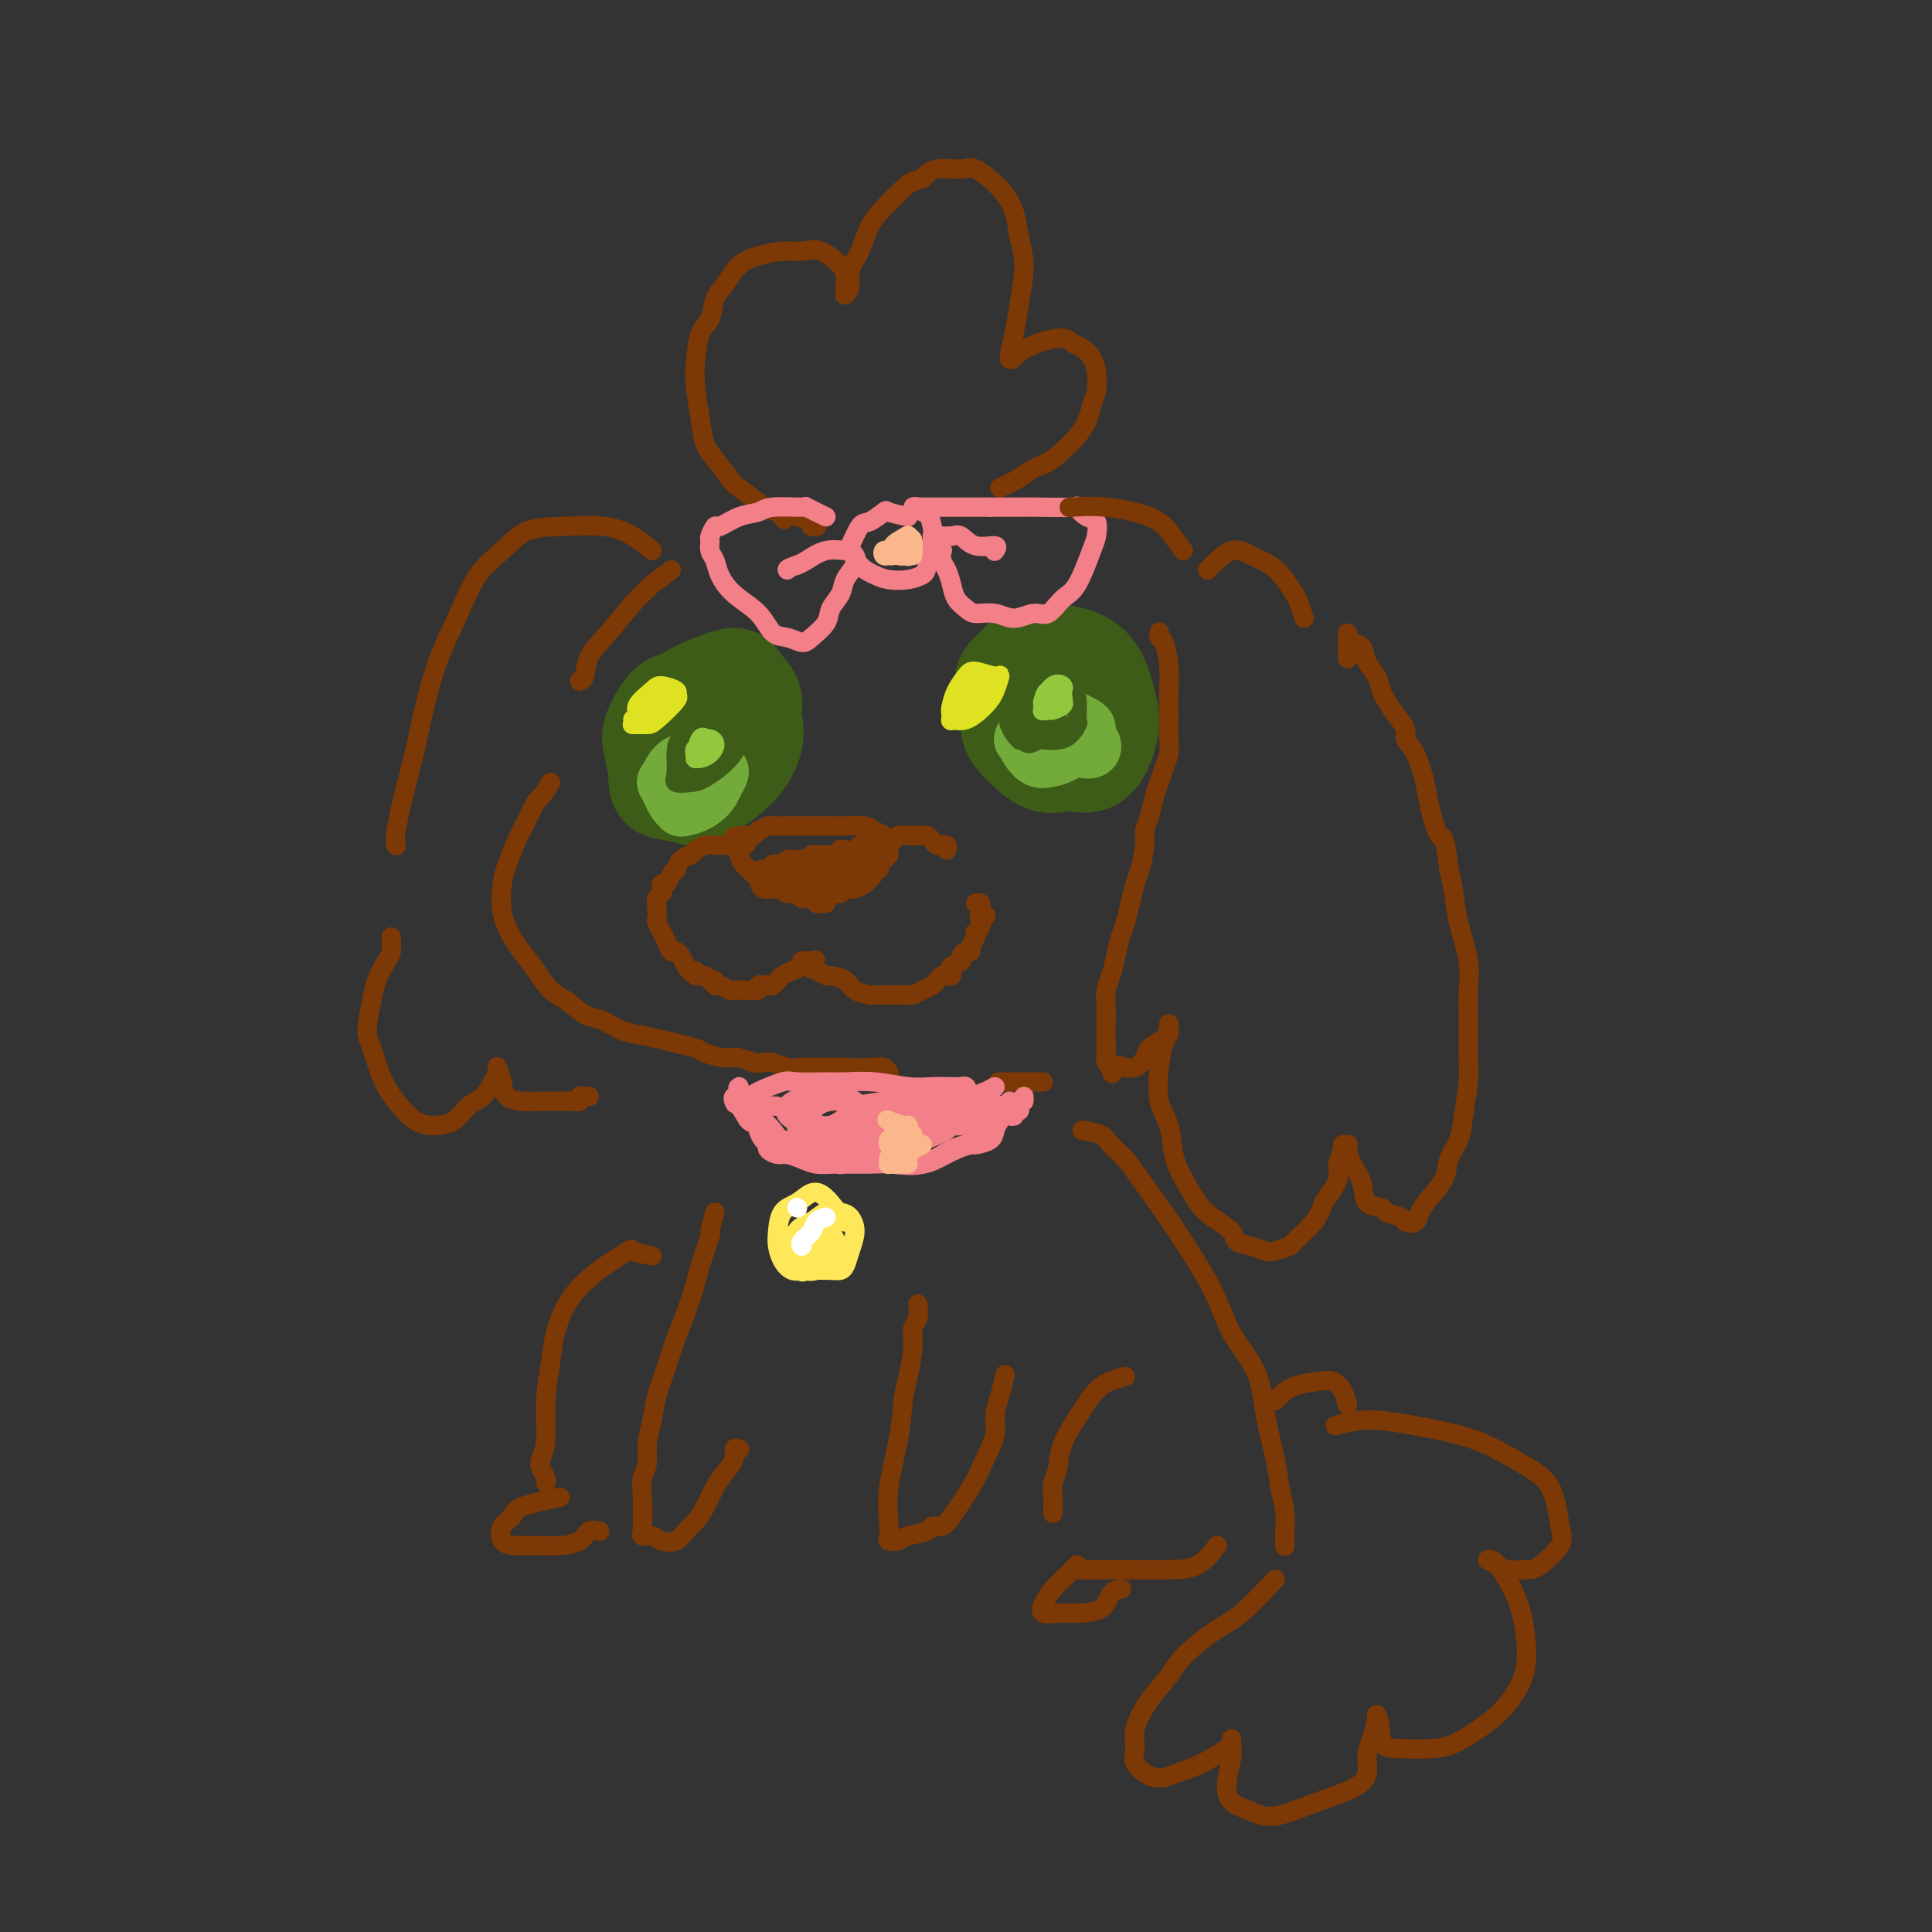 <svg viewBox='0 0 400 400' version='1.1' xmlns='http://www.w3.org/2000/svg' xmlns:xlink='http://www.w3.org/1999/xlink'><rect x="0" y="0" width="400" height="400" fill="#333333" stroke="none"/><g fill='none' stroke='rgb(61,92,24)' stroke-width='20' stroke-linecap='round' stroke-linejoin='round'><path d='M217,142c-2.451,-0.700 -4.902,-1.399 -6,-1c-1.098,0.399 -0.843,1.898 -1,3c-0.157,1.102 -0.725,1.807 -1,3c-0.275,1.193 -0.258,2.873 0,4c0.258,1.127 0.755,1.703 2,3c1.245,1.297 3.238,3.317 5,4c1.762,0.683 3.293,0.029 5,0c1.707,-0.029 3.591,0.568 5,0c1.409,-0.568 2.343,-2.302 3,-4c0.657,-1.698 1.038,-3.359 1,-5c-0.038,-1.641 -0.493,-3.261 -1,-5c-0.507,-1.739 -1.066,-3.599 -2,-5c-0.934,-1.401 -2.243,-2.345 -4,-3c-1.757,-0.655 -3.961,-1.020 -6,-1c-2.039,0.020 -3.913,0.424 -5,1c-1.087,0.576 -1.386,1.322 -2,2c-0.614,0.678 -1.542,1.288 -2,2c-0.458,0.712 -0.447,1.525 0,3c0.447,1.475 1.328,3.612 2,5c0.672,1.388 1.135,2.028 2,3c0.865,0.972 2.134,2.275 3,3c0.866,0.725 1.330,0.872 2,1c0.670,0.128 1.548,0.238 2,0c0.452,-0.238 0.480,-0.823 1,-2c0.520,-1.177 1.531,-2.944 2,-4c0.469,-1.056 0.395,-1.400 0,-2c-0.395,-0.600 -1.113,-1.457 -2,-2c-0.887,-0.543 -1.944,-0.771 -3,-1'/><path d='M217,144c-1.050,-0.973 -1.176,-0.906 -2,-1c-0.824,-0.094 -2.347,-0.348 -3,0c-0.653,0.348 -0.438,1.298 0,2c0.438,0.702 1.098,1.155 2,2c0.902,0.845 2.046,2.082 3,3c0.954,0.918 1.718,1.516 2,2c0.282,0.484 0.080,0.852 0,1c-0.080,0.148 -0.040,0.074 0,0'/><path d='M148,146c-1.418,-0.428 -2.836,-0.855 -4,-1c-1.164,-0.145 -2.073,-0.007 -3,0c-0.927,0.007 -1.872,-0.118 -3,1c-1.128,1.118 -2.438,3.479 -3,5c-0.562,1.521 -0.377,2.203 0,4c0.377,1.797 0.947,4.710 2,6c1.053,1.290 2.589,0.957 4,1c1.411,0.043 2.697,0.461 5,0c2.303,-0.461 5.623,-1.802 7,-3c1.377,-1.198 0.813,-2.252 1,-4c0.187,-1.748 1.126,-4.189 1,-6c-0.126,-1.811 -1.319,-2.992 -2,-4c-0.681,-1.008 -0.852,-1.841 -2,-2c-1.148,-0.159 -3.272,0.358 -5,1c-1.728,0.642 -3.058,1.410 -4,3c-0.942,1.590 -1.495,4.001 -2,6c-0.505,1.999 -0.960,3.586 -1,5c-0.040,1.414 0.336,2.655 1,4c0.664,1.345 1.616,2.795 3,3c1.384,0.205 3.201,-0.836 5,-2c1.799,-1.164 3.579,-2.450 5,-4c1.421,-1.550 2.482,-3.362 3,-5c0.518,-1.638 0.494,-3.101 0,-5c-0.494,-1.899 -1.458,-4.232 -2,-6c-0.542,-1.768 -0.660,-2.970 -2,-3c-1.340,-0.030 -3.900,1.111 -6,2c-2.100,0.889 -3.738,1.527 -5,3c-1.262,1.473 -2.147,3.781 -3,6c-0.853,2.219 -1.672,4.348 -2,6c-0.328,1.652 -0.164,2.826 0,4'/><path d='M136,161c-0.232,3.083 1.687,2.789 3,3c1.313,0.211 2.020,0.927 4,0c1.980,-0.927 5.232,-3.496 7,-5c1.768,-1.504 2.052,-1.943 3,-4c0.948,-2.057 2.561,-5.732 3,-8c0.439,-2.268 -0.295,-3.128 -1,-4c-0.705,-0.872 -1.379,-1.756 -3,-2c-1.621,-0.244 -4.187,0.151 -6,1c-1.813,0.849 -2.871,2.153 -4,4c-1.129,1.847 -2.329,4.239 -3,6c-0.671,1.761 -0.814,2.891 -1,4c-0.186,1.109 -0.414,2.196 0,3c0.414,0.804 1.470,1.326 2,2c0.530,0.674 0.534,1.500 1,1c0.466,-0.500 1.395,-2.327 2,-3c0.605,-0.673 0.887,-0.192 1,0c0.113,0.192 0.056,0.096 0,0'/></g>
<g fill='none' stroke='rgb(124,56,5)' stroke-width='4' stroke-linecap='round' stroke-linejoin='round'><path d='M173,185c0.313,-0.471 0.626,-0.942 1,-1c0.374,-0.058 0.808,0.296 1,0c0.192,-0.296 0.143,-1.241 1,-2c0.857,-0.759 2.622,-1.331 4,-2c1.378,-0.669 2.370,-1.435 3,-2c0.630,-0.565 0.899,-0.929 1,-1c0.101,-0.071 0.035,0.150 0,0c-0.035,-0.150 -0.038,-0.671 0,-1c0.038,-0.329 0.116,-0.466 0,-1c-0.116,-0.534 -0.426,-1.463 -1,-2c-0.574,-0.537 -1.413,-0.680 -2,-1c-0.587,-0.320 -0.923,-0.818 -2,-1c-1.077,-0.182 -2.894,-0.049 -4,0c-1.106,0.049 -1.499,0.013 -2,0c-0.501,-0.013 -1.108,-0.003 -2,0c-0.892,0.003 -2.069,0.001 -3,0c-0.931,-0.001 -1.615,0.000 -2,0c-0.385,-0.000 -0.469,-0.001 -1,0c-0.531,0.001 -1.509,0.004 -2,0c-0.491,-0.004 -0.495,-0.016 -1,0c-0.505,0.016 -1.511,0.061 -2,0c-0.489,-0.061 -0.460,-0.226 -1,0c-0.540,0.226 -1.650,0.845 -2,1c-0.350,0.155 0.061,-0.154 0,0c-0.061,0.154 -0.593,0.772 -1,1c-0.407,0.228 -0.688,0.065 -1,0c-0.312,-0.065 -0.656,-0.033 -1,0'/><path d='M154,173c-4.193,0.322 -1.177,0.628 0,1c1.177,0.372 0.514,0.810 0,1c-0.514,0.190 -0.881,0.131 -1,0c-0.119,-0.131 0.009,-0.333 0,0c-0.009,0.333 -0.157,1.201 0,2c0.157,0.799 0.618,1.528 1,2c0.382,0.472 0.687,0.686 1,1c0.313,0.314 0.636,0.729 1,1c0.364,0.271 0.770,0.397 1,1c0.230,0.603 0.284,1.682 1,2c0.716,0.318 2.093,-0.126 3,0c0.907,0.126 1.342,0.822 2,1c0.658,0.178 1.538,-0.163 2,0c0.462,0.163 0.506,0.829 1,1c0.494,0.171 1.437,-0.153 2,0c0.563,0.153 0.746,0.783 1,1c0.254,0.217 0.578,0.021 1,0c0.422,-0.021 0.940,0.134 1,0c0.060,-0.134 -0.339,-0.558 0,-1c0.339,-0.442 1.415,-0.903 2,-1c0.585,-0.097 0.678,0.170 1,0c0.322,-0.170 0.873,-0.777 1,-1c0.127,-0.223 -0.169,-0.063 0,0c0.169,0.063 0.805,0.028 1,0c0.195,-0.028 -0.051,-0.049 0,0c0.051,0.049 0.398,0.167 1,0c0.602,-0.167 1.458,-0.619 2,-1c0.542,-0.381 0.771,-0.690 1,-1'/><path d='M180,182c1.348,-0.936 0.217,-0.775 0,-1c-0.217,-0.225 0.479,-0.835 1,-1c0.521,-0.165 0.868,0.114 1,0c0.132,-0.114 0.049,-0.622 0,-1c-0.049,-0.378 -0.065,-0.627 0,-1c0.065,-0.373 0.212,-0.870 0,-1c-0.212,-0.130 -0.782,0.108 -1,0c-0.218,-0.108 -0.085,-0.561 0,-1c0.085,-0.439 0.122,-0.863 0,-1c-0.122,-0.137 -0.404,0.015 -1,0c-0.596,-0.015 -1.507,-0.196 -2,0c-0.493,0.196 -0.570,0.770 -1,1c-0.430,0.230 -1.215,0.115 -2,0'/><path d='M175,176c-1.260,-0.215 -0.912,-0.254 -1,0c-0.088,0.254 -0.614,0.800 -1,1c-0.386,0.200 -0.632,0.052 -1,0c-0.368,-0.052 -0.858,-0.010 -1,0c-0.142,0.010 0.065,-0.011 0,0c-0.065,0.011 -0.403,0.056 -1,0c-0.597,-0.056 -1.455,-0.212 -2,0c-0.545,0.212 -0.777,0.793 -1,1c-0.223,0.207 -0.437,0.041 -1,0c-0.563,-0.041 -1.474,0.042 -2,0c-0.526,-0.042 -0.667,-0.208 -1,0c-0.333,0.208 -0.859,0.792 -1,1c-0.141,0.208 0.103,0.042 0,0c-0.103,-0.042 -0.553,0.041 -1,0c-0.447,-0.041 -0.890,-0.207 -1,0c-0.110,0.207 0.115,0.788 0,1c-0.115,0.212 -0.569,0.057 -1,0c-0.431,-0.057 -0.837,-0.016 -1,0c-0.163,0.016 -0.081,0.008 0,0'/><path d='M158,180c-2.516,0.570 -0.305,-0.006 1,0c1.305,0.006 1.704,0.594 2,1c0.296,0.406 0.490,0.631 1,1c0.510,0.369 1.336,0.884 2,1c0.664,0.116 1.165,-0.165 2,0c0.835,0.165 2.002,0.777 3,1c0.998,0.223 1.827,0.056 2,0c0.173,-0.056 -0.309,-0.002 0,0c0.309,0.002 1.409,-0.046 2,0c0.591,0.046 0.672,0.188 1,0c0.328,-0.188 0.903,-0.707 1,-1c0.097,-0.293 -0.283,-0.360 0,-1c0.283,-0.640 1.228,-1.853 2,-3c0.772,-1.147 1.370,-2.229 2,-3c0.630,-0.771 1.294,-1.232 1,-1c-0.294,0.232 -1.544,1.155 -3,2c-1.456,0.845 -3.117,1.612 -4,2c-0.883,0.388 -0.987,0.399 -2,1c-1.013,0.601 -2.934,1.794 -3,2c-0.066,0.206 1.723,-0.575 3,-1c1.277,-0.425 2.040,-0.493 3,-1c0.960,-0.507 2.116,-1.453 3,-2c0.884,-0.547 1.497,-0.696 2,-1c0.503,-0.304 0.898,-0.762 1,-1c0.102,-0.238 -0.088,-0.256 -1,0c-0.912,0.256 -2.546,0.788 -4,1c-1.454,0.212 -2.727,0.106 -4,0'/><path d='M171,177c-1.978,0.337 -2.422,0.679 -3,1c-0.578,0.321 -1.291,0.622 -2,1c-0.709,0.378 -1.416,0.834 -2,1c-0.584,0.166 -1.046,0.041 -1,0c0.046,-0.041 0.600,0.003 1,0c0.400,-0.003 0.648,-0.053 1,0c0.352,0.053 0.809,0.210 2,0c1.191,-0.210 3.114,-0.788 4,-1c0.886,-0.212 0.733,-0.057 1,0c0.267,0.057 0.955,0.015 1,0c0.045,-0.015 -0.553,-0.004 -1,0c-0.447,0.004 -0.744,0.001 -1,0c-0.256,-0.001 -0.472,0.000 -1,0c-0.528,-0.000 -1.368,-0.001 -2,0c-0.632,0.001 -1.056,0.005 -1,0c0.056,-0.005 0.592,-0.019 1,0c0.408,0.019 0.687,0.071 1,0c0.313,-0.071 0.661,-0.267 1,0c0.339,0.267 0.668,0.995 0,1c-0.668,0.005 -2.334,-0.713 -3,-1c-0.666,-0.287 -0.333,-0.144 0,0'/><path d='M153,175c-0.026,-0.000 -0.052,-0.000 0,0c0.052,0.000 0.184,0.000 0,0c-0.184,-0.000 -0.682,-0.001 -1,0c-0.318,0.001 -0.457,0.004 -1,0c-0.543,-0.004 -1.490,-0.016 -2,0c-0.510,0.016 -0.584,0.060 -1,0c-0.416,-0.060 -1.176,-0.225 -2,0c-0.824,0.225 -1.713,0.838 -2,1c-0.287,0.162 0.029,-0.129 0,0c-0.029,0.129 -0.403,0.677 -1,1c-0.597,0.323 -1.417,0.420 -2,1c-0.583,0.580 -0.931,1.643 -1,2c-0.069,0.357 0.139,0.008 0,0c-0.139,-0.008 -0.625,0.327 -1,1c-0.375,0.673 -0.640,1.685 -1,2c-0.360,0.315 -0.814,-0.068 -1,0c-0.186,0.068 -0.102,0.586 0,1c0.102,0.414 0.222,0.726 0,1c-0.222,0.274 -0.788,0.512 -1,1c-0.212,0.488 -0.072,1.225 0,2c0.072,0.775 0.075,1.586 0,2c-0.075,0.414 -0.227,0.430 0,1c0.227,0.570 0.834,1.693 1,2c0.166,0.307 -0.110,-0.203 0,0c0.110,0.203 0.607,1.118 1,2c0.393,0.882 0.683,1.731 1,2c0.317,0.269 0.662,-0.043 1,0c0.338,0.043 0.668,0.441 1,1c0.332,0.559 0.666,1.280 1,2'/><path d='M142,200c1.411,2.327 1.937,1.144 2,1c0.063,-0.144 -0.337,0.750 0,1c0.337,0.250 1.413,-0.144 2,0c0.587,0.144 0.686,0.827 1,1c0.314,0.173 0.843,-0.164 1,0c0.157,0.164 -0.060,0.829 0,1c0.060,0.171 0.395,-0.150 1,0c0.605,0.150 1.480,0.773 2,1c0.520,0.227 0.684,0.057 1,0c0.316,-0.057 0.785,-0.001 1,0c0.215,0.001 0.176,-0.051 1,0c0.824,0.051 2.511,0.207 3,0c0.489,-0.207 -0.221,-0.776 0,-1c0.221,-0.224 1.371,-0.101 2,0c0.629,0.101 0.737,0.182 1,0c0.263,-0.182 0.683,-0.627 1,-1c0.317,-0.373 0.533,-0.674 1,-1c0.467,-0.326 1.186,-0.676 2,-1c0.814,-0.324 1.723,-0.623 2,-1c0.277,-0.377 -0.079,-0.832 0,-1c0.079,-0.168 0.594,-0.048 1,0c0.406,0.048 0.703,0.024 1,0'/><path d='M168,199c1.672,-0.746 0.353,0.391 0,1c-0.353,0.609 0.260,0.692 1,1c0.740,0.308 1.607,0.843 2,1c0.393,0.157 0.314,-0.063 1,0c0.686,0.063 2.138,0.409 3,1c0.862,0.591 1.133,1.426 2,2c0.867,0.574 2.329,0.886 3,1c0.671,0.114 0.551,0.030 1,0c0.449,-0.030 1.467,-0.007 2,0c0.533,0.007 0.579,-0.001 1,0c0.421,0.001 1.216,0.011 2,0c0.784,-0.011 1.558,-0.044 2,0c0.442,0.044 0.552,0.166 1,0c0.448,-0.166 1.233,-0.619 2,-1c0.767,-0.381 1.516,-0.690 2,-1c0.484,-0.310 0.705,-0.622 1,-1c0.295,-0.378 0.665,-0.822 1,-1c0.335,-0.178 0.633,-0.089 1,0c0.367,0.089 0.801,0.179 1,0c0.199,-0.179 0.161,-0.626 0,-1c-0.161,-0.374 -0.445,-0.674 0,-1c0.445,-0.326 1.621,-0.678 2,-1c0.379,-0.322 -0.038,-0.615 0,-1c0.038,-0.385 0.532,-0.864 1,-1c0.468,-0.136 0.909,0.069 1,0c0.091,-0.069 -0.168,-0.414 0,-1c0.168,-0.586 0.763,-1.414 1,-2c0.237,-0.586 0.115,-0.930 0,-1c-0.115,-0.070 -0.223,0.135 0,0c0.223,-0.135 0.778,-0.610 1,-1c0.222,-0.390 0.111,-0.695 0,-1'/><path d='M203,191c2.166,-2.483 0.581,-1.191 0,-1c-0.581,0.191 -0.159,-0.719 0,-1c0.159,-0.281 0.057,0.068 0,0c-0.057,-0.068 -0.067,-0.554 0,-1c0.067,-0.446 0.210,-0.851 0,-1c-0.210,-0.149 -0.774,-0.043 -1,0c-0.226,0.043 -0.113,0.021 0,0'/><path d='M183,175c0.325,-0.453 0.650,-0.906 1,-1c0.350,-0.094 0.724,0.171 1,0c0.276,-0.171 0.455,-0.778 1,-1c0.545,-0.222 1.455,-0.060 2,0c0.545,0.060 0.723,0.019 1,0c0.277,-0.019 0.651,-0.015 1,0c0.349,0.015 0.672,0.043 1,0c0.328,-0.043 0.661,-0.155 1,0c0.339,0.155 0.683,0.576 1,1c0.317,0.424 0.607,0.849 1,1c0.393,0.151 0.890,0.027 1,0c0.110,-0.027 -0.166,0.044 0,0c0.166,-0.044 0.776,-0.204 1,0c0.224,0.204 0.064,0.773 0,1c-0.064,0.227 -0.032,0.114 0,0'/><path d='M240,131c0.022,-0.116 0.044,-0.231 0,0c-0.044,0.231 -0.155,0.809 0,1c0.155,0.191 0.577,-0.007 1,1c0.423,1.007 0.846,3.217 1,5c0.154,1.783 0.038,3.138 0,5c-0.038,1.862 0.001,4.231 0,6c-0.001,1.769 -0.042,2.937 0,4c0.042,1.063 0.166,2.020 0,3c-0.166,0.980 -0.623,1.981 -1,3c-0.377,1.019 -0.675,2.056 -1,3c-0.325,0.944 -0.679,1.797 -1,3c-0.321,1.203 -0.611,2.758 -1,4c-0.389,1.242 -0.878,2.173 -1,3c-0.122,0.827 0.122,1.551 0,3c-0.122,1.449 -0.610,3.622 -1,5c-0.390,1.378 -0.682,1.960 -1,3c-0.318,1.040 -0.662,2.536 -1,4c-0.338,1.464 -0.669,2.895 -1,4c-0.331,1.105 -0.663,1.883 -1,3c-0.337,1.117 -0.679,2.571 -1,4c-0.321,1.429 -0.622,2.831 -1,4c-0.378,1.169 -0.833,2.103 -1,3c-0.167,0.897 -0.045,1.756 0,3c0.045,1.244 0.015,2.872 0,4c-0.015,1.128 -0.014,1.756 0,3c0.014,1.244 0.042,3.104 0,4c-0.042,0.896 -0.155,0.827 0,1c0.155,0.173 0.577,0.586 1,1'/><path d='M230,221c0.253,2.473 0.387,0.657 1,0c0.613,-0.657 1.706,-0.154 2,0c0.294,0.154 -0.212,-0.043 0,0c0.212,0.043 1.143,0.324 2,0c0.857,-0.324 1.641,-1.252 2,-2c0.359,-0.748 0.292,-1.315 1,-2c0.708,-0.685 2.190,-1.488 3,-2c0.810,-0.512 0.946,-0.732 1,-1c0.054,-0.268 0.025,-0.585 0,-1c-0.025,-0.415 -0.047,-0.930 0,-1c0.047,-0.070 0.163,0.303 0,1c-0.163,0.697 -0.605,1.718 -1,3c-0.395,1.282 -0.742,2.823 -1,5c-0.258,2.177 -0.428,4.988 0,7c0.428,2.012 1.453,3.224 2,5c0.547,1.776 0.616,4.118 1,6c0.384,1.882 1.081,3.306 2,5c0.919,1.694 2.059,3.658 3,5c0.941,1.342 1.684,2.062 3,3c1.316,0.938 3.205,2.095 4,3c0.795,0.905 0.498,1.559 1,2c0.502,0.441 1.805,0.667 3,1c1.195,0.333 2.281,0.771 3,1c0.719,0.229 1.071,0.249 2,0c0.929,-0.249 2.435,-0.768 3,-1c0.565,-0.232 0.191,-0.178 1,-1c0.809,-0.822 2.803,-2.521 4,-4c1.197,-1.479 1.599,-2.740 2,-4'/><path d='M274,249c1.780,-2.387 2.729,-3.855 3,-5c0.271,-1.145 -0.138,-1.967 0,-3c0.138,-1.033 0.821,-2.275 1,-3c0.179,-0.725 -0.146,-0.932 0,-1c0.146,-0.068 0.765,0.003 1,0c0.235,-0.003 0.088,-0.081 0,0c-0.088,0.081 -0.118,0.322 0,1c0.118,0.678 0.382,1.792 1,3c0.618,1.208 1.588,2.509 2,4c0.412,1.491 0.266,3.174 1,4c0.734,0.826 2.347,0.797 3,1c0.653,0.203 0.345,0.637 1,1c0.655,0.363 2.271,0.653 3,1c0.729,0.347 0.570,0.750 1,1c0.430,0.250 1.448,0.346 2,0c0.552,-0.346 0.638,-1.134 1,-2c0.362,-0.866 1.000,-1.810 2,-3c1.000,-1.190 2.363,-2.625 3,-4c0.637,-1.375 0.549,-2.688 1,-4c0.451,-1.312 1.442,-2.622 2,-4c0.558,-1.378 0.685,-2.825 1,-5c0.315,-2.175 0.818,-5.078 1,-7c0.182,-1.922 0.042,-2.862 0,-5c-0.042,-2.138 0.014,-5.474 0,-8c-0.014,-2.526 -0.098,-4.243 0,-6c0.098,-1.757 0.377,-3.553 0,-6c-0.377,-2.447 -1.409,-5.543 -2,-8c-0.591,-2.457 -0.740,-4.273 -1,-6c-0.260,-1.727 -0.630,-3.363 -1,-5'/><path d='M300,180c-0.960,-8.086 -1.361,-6.302 -2,-7c-0.639,-0.698 -1.514,-3.877 -2,-6c-0.486,-2.123 -0.581,-3.190 -1,-5c-0.419,-1.810 -1.163,-4.362 -2,-6c-0.837,-1.638 -1.769,-2.363 -2,-3c-0.231,-0.637 0.237,-1.185 0,-2c-0.237,-0.815 -1.181,-1.898 -2,-3c-0.819,-1.102 -1.514,-2.225 -2,-3c-0.486,-0.775 -0.764,-1.202 -1,-2c-0.236,-0.798 -0.431,-1.968 -1,-3c-0.569,-1.032 -1.511,-1.928 -2,-3c-0.489,-1.072 -0.523,-2.322 -1,-3c-0.477,-0.678 -1.396,-0.783 -2,-1c-0.604,-0.217 -0.894,-0.544 -1,-1c-0.106,-0.456 -0.028,-1.039 0,-1c0.028,0.039 0.008,0.701 0,1c-0.008,0.299 -0.002,0.234 0,1c0.002,0.766 0.001,2.362 0,3c-0.001,0.638 -0.000,0.319 0,0'/><path d='M270,128c-0.353,-1.111 -0.705,-2.223 -1,-3c-0.295,-0.777 -0.531,-1.220 -1,-2c-0.469,-0.780 -1.169,-1.897 -2,-3c-0.831,-1.103 -1.792,-2.190 -3,-3c-1.208,-0.810 -2.664,-1.341 -4,-2c-1.336,-0.659 -2.554,-1.445 -4,-1c-1.446,0.445 -3.120,2.120 -4,3c-0.880,0.880 -0.966,0.966 -1,1c-0.034,0.034 -0.017,0.017 0,0'/><path d='M207,101c1.427,-0.640 2.854,-1.281 4,-2c1.146,-0.719 2.009,-1.517 3,-2c0.991,-0.483 2.108,-0.650 4,-2c1.892,-1.350 4.557,-3.884 6,-6c1.443,-2.116 1.663,-3.814 2,-5c0.337,-1.186 0.791,-1.862 1,-3c0.209,-1.138 0.172,-2.740 0,-4c-0.172,-1.260 -0.478,-2.178 -1,-3c-0.522,-0.822 -1.261,-1.548 -2,-2c-0.739,-0.452 -1.479,-0.630 -2,-1c-0.521,-0.370 -0.824,-0.932 -2,-1c-1.176,-0.068 -3.226,0.360 -5,1c-1.774,0.640 -3.271,1.494 -4,2c-0.729,0.506 -0.688,0.664 -1,1c-0.312,0.336 -0.977,0.849 -1,0c-0.023,-0.849 0.594,-3.062 1,-5c0.406,-1.938 0.599,-3.602 1,-6c0.401,-2.398 1.008,-5.530 1,-8c-0.008,-2.470 -0.632,-4.280 -1,-6c-0.368,-1.720 -0.479,-3.352 -1,-5c-0.521,-1.648 -1.452,-3.312 -3,-5c-1.548,-1.688 -3.714,-3.401 -5,-4c-1.286,-0.599 -1.692,-0.084 -3,0c-1.308,0.084 -3.516,-0.262 -5,0c-1.484,0.262 -2.242,1.131 -3,2'/><path d='M191,37c-2.407,0.567 -2.926,0.984 -4,2c-1.074,1.016 -2.703,2.632 -4,4c-1.297,1.368 -2.260,2.490 -3,4c-0.740,1.510 -1.256,3.409 -2,5c-0.744,1.591 -1.716,2.875 -2,4c-0.284,1.125 0.119,2.090 0,3c-0.119,0.910 -0.762,1.763 -1,2c-0.238,0.237 -0.072,-0.143 0,-1c0.072,-0.857 0.051,-2.192 0,-3c-0.051,-0.808 -0.130,-1.089 -1,-2c-0.870,-0.911 -2.529,-2.450 -4,-3c-1.471,-0.550 -2.754,-0.110 -4,0c-1.246,0.110 -2.456,-0.110 -4,0c-1.544,0.110 -3.421,0.551 -5,1c-1.579,0.449 -2.861,0.907 -4,2c-1.139,1.093 -2.137,2.820 -3,4c-0.863,1.180 -1.591,1.814 -2,3c-0.409,1.186 -0.499,2.924 -1,4c-0.501,1.076 -1.414,1.488 -2,3c-0.586,1.512 -0.846,4.122 -1,6c-0.154,1.878 -0.203,3.025 0,5c0.203,1.975 0.657,4.779 1,7c0.343,2.221 0.576,3.860 1,5c0.424,1.140 1.040,1.783 2,3c0.960,1.217 2.266,3.008 3,4c0.734,0.992 0.898,1.183 2,2c1.102,0.817 3.143,2.258 4,3c0.857,0.742 0.531,0.783 1,1c0.469,0.217 1.735,0.608 3,1'/><path d='M161,106c2.415,2.404 0.952,1.415 1,1c0.048,-0.415 1.607,-0.255 3,0c1.393,0.255 2.621,0.604 3,1c0.379,0.396 -0.090,0.837 0,1c0.090,0.163 0.740,0.046 1,0c0.260,-0.046 0.130,-0.023 0,0'/></g>
<g fill='none' stroke='rgb(243,127,137)' stroke-width='4' stroke-linecap='round' stroke-linejoin='round'><path d='M188,107c-1.656,-0.362 -3.313,-0.723 -4,-1c-0.687,-0.277 -0.406,-0.469 -1,0c-0.594,0.469 -2.063,1.599 -3,2c-0.937,0.401 -1.342,0.072 -2,1c-0.658,0.928 -1.570,3.114 -2,4c-0.430,0.886 -0.380,0.473 0,1c0.380,0.527 1.089,1.995 2,3c0.911,1.005 2.023,1.548 3,2c0.977,0.452 1.821,0.812 3,1c1.179,0.188 2.695,0.204 4,0c1.305,-0.204 2.399,-0.626 3,-1c0.601,-0.374 0.708,-0.698 1,-2c0.292,-1.302 0.769,-3.582 1,-5c0.231,-1.418 0.215,-1.974 0,-3c-0.215,-1.026 -0.629,-2.524 -1,-3c-0.371,-0.476 -0.700,0.069 -1,0c-0.300,-0.069 -0.572,-0.750 -1,-1c-0.428,-0.250 -1.013,-0.067 -1,0c0.013,0.067 0.624,0.018 1,0c0.376,-0.018 0.516,-0.005 1,0c0.484,0.005 1.312,0.001 2,0c0.688,-0.001 1.236,-0.000 2,0c0.764,0.000 1.744,0.000 3,0c1.256,-0.000 2.787,-0.000 4,0c1.213,0.000 2.106,0.000 3,0'/><path d='M205,105c3.703,0.002 4.959,0.008 6,0c1.041,-0.008 1.866,-0.029 4,0c2.134,0.029 5.577,0.109 7,0c1.423,-0.109 0.825,-0.406 1,0c0.175,0.406 1.124,1.516 2,2c0.876,0.484 1.680,0.340 2,1c0.320,0.660 0.157,2.122 0,3c-0.157,0.878 -0.309,1.173 -1,3c-0.691,1.827 -1.920,5.188 -3,7c-1.080,1.812 -2.010,2.075 -3,3c-0.990,0.925 -2.040,2.511 -3,3c-0.960,0.489 -1.828,-0.120 -3,0c-1.172,0.120 -2.646,0.969 -4,1c-1.354,0.031 -2.586,-0.757 -4,-1c-1.414,-0.243 -3.009,0.058 -4,0c-0.991,-0.058 -1.380,-0.476 -2,-1c-0.620,-0.524 -1.473,-1.153 -2,-2c-0.527,-0.847 -0.729,-1.911 -1,-3c-0.271,-1.089 -0.612,-2.204 -1,-3c-0.388,-0.796 -0.822,-1.274 -1,-2c-0.178,-0.726 -0.099,-1.701 0,-2c0.099,-0.299 0.218,0.078 0,0c-0.218,-0.078 -0.773,-0.609 -1,-1c-0.227,-0.391 -0.125,-0.641 0,-1c0.125,-0.359 0.274,-0.828 0,-1c-0.274,-0.172 -0.970,-0.046 -1,0c-0.030,0.046 0.607,0.012 1,0c0.393,-0.012 0.541,-0.004 1,0c0.459,0.004 1.230,0.002 2,0'/><path d='M197,111c0.800,-0.126 1.300,-0.440 2,0c0.700,0.440 1.600,1.633 3,2c1.400,0.367 3.300,-0.094 4,0c0.700,0.094 0.200,0.741 0,1c-0.200,0.259 -0.100,0.129 0,0'/><path d='M171,107c-1.742,-0.852 -3.483,-1.705 -4,-2c-0.517,-0.295 0.191,-0.033 -1,0c-1.191,0.033 -4.280,-0.165 -6,0c-1.720,0.165 -2.073,0.692 -3,1c-0.927,0.308 -2.430,0.396 -4,1c-1.570,0.604 -3.206,1.723 -4,2c-0.794,0.277 -0.745,-0.288 -1,0c-0.255,0.288 -0.812,1.430 -1,2c-0.188,0.570 -0.005,0.567 0,1c0.005,0.433 -0.168,1.300 0,2c0.168,0.700 0.677,1.231 1,2c0.323,0.769 0.459,1.774 1,3c0.541,1.226 1.486,2.672 3,4c1.514,1.328 3.598,2.536 5,4c1.402,1.464 2.124,3.182 3,4c0.876,0.818 1.907,0.736 3,1c1.093,0.264 2.247,0.875 3,1c0.753,0.125 1.104,-0.234 2,-1c0.896,-0.766 2.339,-1.938 3,-3c0.661,-1.062 0.542,-2.014 1,-3c0.458,-0.986 1.492,-2.005 2,-3c0.508,-0.995 0.489,-1.965 1,-3c0.511,-1.035 1.551,-2.136 2,-3c0.449,-0.864 0.307,-1.493 0,-2c-0.307,-0.507 -0.778,-0.893 -1,-1c-0.222,-0.107 -0.193,0.064 -1,0c-0.807,-0.064 -2.448,-0.363 -4,0c-1.552,0.363 -3.015,1.390 -4,2c-0.985,0.610 -1.493,0.805 -2,1'/><path d='M165,117c-2.155,0.690 -2.042,0.917 -2,1c0.042,0.083 0.012,0.024 0,0c-0.012,-0.024 -0.006,-0.012 0,0'/></g>
<g fill='none' stroke='rgb(124,56,5)' stroke-width='4' stroke-linecap='round' stroke-linejoin='round'><path d='M245,114c-1.032,-1.411 -2.064,-2.823 -3,-4c-0.936,-1.177 -1.777,-2.120 -4,-3c-2.223,-0.880 -5.829,-1.699 -9,-2c-3.171,-0.301 -5.906,-0.086 -7,0c-1.094,0.086 -0.547,0.043 0,0'/><path d='M139,118c-1.636,1.206 -3.272,2.411 -4,3c-0.728,0.589 -0.548,0.560 -1,1c-0.452,0.440 -1.536,1.347 -3,3c-1.464,1.653 -3.307,4.051 -5,6c-1.693,1.949 -3.237,3.450 -4,5c-0.763,1.550 -0.744,3.148 -1,4c-0.256,0.852 -0.787,0.958 -1,1c-0.213,0.042 -0.106,0.021 0,0'/><path d='M114,162c-0.780,1.253 -1.561,2.506 -2,3c-0.439,0.494 -0.538,0.230 -1,1c-0.462,0.770 -1.288,2.575 -2,4c-0.712,1.425 -1.309,2.472 -2,4c-0.691,1.528 -1.476,3.538 -2,5c-0.524,1.462 -0.787,2.375 -1,4c-0.213,1.625 -0.377,3.962 0,6c0.377,2.038 1.296,3.776 2,5c0.704,1.224 1.193,1.932 2,3c0.807,1.068 1.933,2.495 3,4c1.067,1.505 2.075,3.090 3,4c0.925,0.910 1.768,1.147 3,2c1.232,0.853 2.854,2.323 4,3c1.146,0.677 1.817,0.563 3,1c1.183,0.437 2.877,1.427 4,2c1.123,0.573 1.674,0.731 3,1c1.326,0.269 3.426,0.651 5,1c1.574,0.349 2.623,0.667 4,1c1.377,0.333 3.083,0.681 4,1c0.917,0.319 1.047,0.607 2,1c0.953,0.393 2.730,0.889 4,1c1.270,0.111 2.034,-0.163 3,0c0.966,0.163 2.133,0.762 3,1c0.867,0.238 1.432,0.116 2,0c0.568,-0.116 1.138,-0.227 2,0c0.862,0.227 2.015,0.793 3,1c0.985,0.207 1.800,0.055 3,0c1.200,-0.055 2.785,-0.015 4,0c1.215,0.015 2.062,0.004 3,0c0.938,-0.004 1.969,-0.002 3,0'/><path d='M176,221c4.896,0.305 4.135,0.068 4,0c-0.135,-0.068 0.356,0.033 1,0c0.644,-0.033 1.443,-0.201 2,0c0.557,0.201 0.874,0.772 1,1c0.126,0.228 0.063,0.114 0,0'/><path d='M216,224c-1.554,0.000 -3.107,0.000 -4,0c-0.893,0.000 -1.125,0.000 -2,0c-0.875,0.000 -2.393,0.000 -3,0c-0.607,-0.000 -0.304,0.000 0,0'/><path d='M135,114c-1.236,-1.043 -2.472,-2.086 -4,-3c-1.528,-0.914 -3.350,-1.700 -6,-2c-2.650,-0.300 -6.130,-0.113 -9,0c-2.870,0.113 -5.132,0.154 -7,1c-1.868,0.846 -3.344,2.498 -5,4c-1.656,1.502 -3.493,2.854 -5,5c-1.507,2.146 -2.682,5.087 -4,8c-1.318,2.913 -2.777,5.799 -4,9c-1.223,3.201 -2.208,6.718 -3,10c-0.792,3.282 -1.389,6.330 -2,9c-0.611,2.670 -1.236,4.963 -2,8c-0.764,3.037 -1.667,6.818 -2,9c-0.333,2.182 -0.095,2.766 0,3c0.095,0.234 0.048,0.117 0,0'/><path d='M81,194c0.058,1.142 0.116,2.284 0,3c-0.116,0.716 -0.407,1.007 -1,2c-0.593,0.993 -1.488,2.687 -2,4c-0.512,1.313 -0.641,2.244 -1,4c-0.359,1.756 -0.950,4.337 -1,6c-0.050,1.663 0.439,2.407 1,4c0.561,1.593 1.193,4.033 2,6c0.807,1.967 1.791,3.459 3,5c1.209,1.541 2.645,3.130 4,4c1.355,0.870 2.628,1.022 4,1c1.372,-0.022 2.841,-0.218 4,-1c1.159,-0.782 2.008,-2.150 3,-3c0.992,-0.850 2.126,-1.184 3,-2c0.874,-0.816 1.488,-2.115 2,-3c0.512,-0.885 0.924,-1.355 1,-2c0.076,-0.645 -0.182,-1.465 0,-1c0.182,0.465 0.806,2.216 1,3c0.194,0.784 -0.042,0.603 0,1c0.042,0.397 0.363,1.374 1,2c0.637,0.626 1.590,0.901 3,1c1.410,0.099 3.277,0.023 5,0c1.723,-0.023 3.302,0.008 4,0c0.698,-0.008 0.517,-0.055 1,0c0.483,0.055 1.632,0.211 2,0c0.368,-0.211 -0.046,-0.788 0,-1c0.046,-0.212 0.551,-0.057 1,0c0.449,0.057 0.843,0.016 1,0c0.157,-0.016 0.079,-0.008 0,0'/></g>
<g fill='none' stroke='rgb(243,127,137)' stroke-width='4' stroke-linecap='round' stroke-linejoin='round'><path d='M209,228c-0.929,1.274 -1.858,2.548 -3,4c-1.142,1.452 -2.497,3.083 -4,4c-1.503,0.917 -3.154,1.121 -5,2c-1.846,0.879 -3.887,2.432 -6,3c-2.113,0.568 -4.298,0.149 -6,0c-1.702,-0.149 -2.921,-0.030 -5,0c-2.079,0.030 -5.018,-0.030 -7,0c-1.982,0.030 -3.008,0.149 -4,0c-0.992,-0.149 -1.950,-0.565 -3,-1c-1.050,-0.435 -2.193,-0.889 -3,-1c-0.807,-0.111 -1.278,0.121 -2,0c-0.722,-0.121 -1.696,-0.597 -2,-1c-0.304,-0.403 0.063,-0.734 0,-1c-0.063,-0.266 -0.557,-0.465 -1,-1c-0.443,-0.535 -0.836,-1.404 -1,-2c-0.164,-0.596 -0.101,-0.919 0,-1c0.101,-0.081 0.238,0.080 0,0c-0.238,-0.080 -0.852,-0.400 -1,-1c-0.148,-0.600 0.170,-1.481 0,-2c-0.170,-0.519 -0.829,-0.678 -1,-1c-0.171,-0.322 0.147,-0.807 0,-1c-0.147,-0.193 -0.757,-0.095 -1,0c-0.243,0.095 -0.118,0.186 0,0c0.118,-0.186 0.227,-0.648 0,-1c-0.227,-0.352 -0.792,-0.595 -1,-1c-0.208,-0.405 -0.059,-0.973 0,-1c0.059,-0.027 0.030,0.486 0,1'/><path d='M153,226c-0.742,-1.730 0.404,-0.054 1,1c0.596,1.054 0.642,1.485 1,2c0.358,0.515 1.030,1.112 2,2c0.970,0.888 2.240,2.066 3,3c0.760,0.934 1.010,1.622 2,2c0.990,0.378 2.719,0.445 4,1c1.281,0.555 2.115,1.598 3,2c0.885,0.402 1.822,0.164 3,0c1.178,-0.164 2.598,-0.254 4,0c1.402,0.254 2.788,0.853 4,1c1.212,0.147 2.252,-0.159 3,0c0.748,0.159 1.204,0.782 2,1c0.796,0.218 1.934,0.030 3,0c1.066,-0.030 2.062,0.098 3,0c0.938,-0.098 1.817,-0.421 3,-1c1.183,-0.579 2.670,-1.415 4,-2c1.330,-0.585 2.503,-0.920 3,-1c0.497,-0.080 0.318,0.094 1,0c0.682,-0.094 2.224,-0.456 3,-1c0.776,-0.544 0.786,-1.269 1,-2c0.214,-0.731 0.631,-1.468 1,-2c0.369,-0.532 0.691,-0.860 1,-1c0.309,-0.140 0.605,-0.093 1,0c0.395,0.093 0.890,0.232 1,0c0.110,-0.232 -0.167,-0.835 0,-1c0.167,-0.165 0.776,0.110 1,0c0.224,-0.110 0.064,-0.603 0,-1c-0.064,-0.397 -0.032,-0.699 0,-1'/><path d='M211,228c1.152,-1.163 1.033,-0.072 1,0c-0.033,0.072 0.021,-0.877 0,-1c-0.021,-0.123 -0.116,0.579 -1,1c-0.884,0.421 -2.557,0.561 -4,1c-1.443,0.439 -2.657,1.176 -4,2c-1.343,0.824 -2.816,1.734 -4,2c-1.184,0.266 -2.080,-0.111 -3,0c-0.920,0.111 -1.865,0.710 -2,1c-0.135,0.290 0.541,0.271 1,0c0.459,-0.271 0.703,-0.795 1,-1c0.297,-0.205 0.649,-0.090 2,-1c1.351,-0.910 3.701,-2.843 5,-4c1.299,-1.157 1.545,-1.536 2,-2c0.455,-0.464 1.117,-1.012 1,-1c-0.117,0.012 -1.014,0.585 -2,1c-0.986,0.415 -2.062,0.671 -4,2c-1.938,1.329 -4.737,3.729 -7,5c-2.263,1.271 -3.991,1.412 -5,2c-1.009,0.588 -1.298,1.622 -2,2c-0.702,0.378 -1.815,0.101 -2,0c-0.185,-0.101 0.559,-0.028 1,0c0.441,0.028 0.579,0.009 2,-1c1.421,-1.009 4.124,-3.007 6,-5c1.876,-1.993 2.925,-3.981 4,-5c1.075,-1.019 2.178,-1.070 2,-1c-0.178,0.070 -1.636,0.259 -3,1c-1.364,0.741 -2.634,2.034 -5,4c-2.366,1.966 -5.829,4.606 -8,6c-2.171,1.394 -3.049,1.541 -4,2c-0.951,0.459 -1.976,1.229 -3,2'/><path d='M176,240c-3.464,2.171 -1.624,0.599 -1,0c0.624,-0.599 0.032,-0.225 1,-1c0.968,-0.775 3.496,-2.700 5,-4c1.504,-1.300 1.985,-1.975 3,-3c1.015,-1.025 2.565,-2.398 3,-3c0.435,-0.602 -0.245,-0.432 -1,0c-0.755,0.432 -1.585,1.125 -3,2c-1.415,0.875 -3.414,1.930 -5,3c-1.586,1.070 -2.758,2.153 -4,3c-1.242,0.847 -2.555,1.458 -3,2c-0.445,0.542 -0.021,1.015 0,1c0.021,-0.015 -0.361,-0.519 0,-1c0.361,-0.481 1.465,-0.940 3,-2c1.535,-1.060 3.500,-2.722 5,-4c1.500,-1.278 2.535,-2.172 3,-3c0.465,-0.828 0.360,-1.591 -1,-1c-1.360,0.591 -3.977,2.537 -6,4c-2.023,1.463 -3.454,2.442 -5,3c-1.546,0.558 -3.207,0.694 -4,1c-0.793,0.306 -0.718,0.781 -1,1c-0.282,0.219 -0.920,0.181 -1,0c-0.080,-0.181 0.397,-0.506 1,-1c0.603,-0.494 1.331,-1.156 3,-2c1.669,-0.844 4.281,-1.871 6,-3c1.719,-1.129 2.547,-2.359 4,-3c1.453,-0.641 3.530,-0.694 5,-1c1.470,-0.306 2.332,-0.866 3,-1c0.668,-0.134 1.141,0.156 2,0c0.859,-0.156 2.102,-0.759 3,-1c0.898,-0.241 1.449,-0.121 2,0'/><path d='M193,226c2.910,-0.460 2.686,-0.109 3,0c0.314,0.109 1.166,-0.023 2,0c0.834,0.023 1.652,0.202 2,0c0.348,-0.202 0.227,-0.785 0,-1c-0.227,-0.215 -0.562,-0.061 -1,0c-0.438,0.061 -0.981,0.031 -2,0c-1.019,-0.031 -2.513,-0.061 -4,0c-1.487,0.061 -2.965,0.213 -5,0c-2.035,-0.213 -4.625,-0.791 -7,-1c-2.375,-0.209 -4.535,-0.050 -6,0c-1.465,0.050 -2.237,-0.011 -4,0c-1.763,0.011 -4.519,0.094 -6,0c-1.481,-0.094 -1.688,-0.365 -3,0c-1.312,0.365 -3.728,1.365 -5,2c-1.272,0.635 -1.399,0.906 -2,1c-0.601,0.094 -1.675,0.011 -2,0c-0.325,-0.011 0.098,0.048 0,0c-0.098,-0.048 -0.719,-0.205 -1,0c-0.281,0.205 -0.223,0.773 0,1c0.223,0.227 0.612,0.114 1,0'/><path d='M153,228c-1.491,0.666 -0.717,0.333 0,1c0.717,0.667 1.378,2.336 2,3c0.622,0.664 1.206,0.322 2,1c0.794,0.678 1.797,2.375 3,3c1.203,0.625 2.606,0.179 4,0c1.394,-0.179 2.780,-0.090 4,0c1.220,0.090 2.276,0.180 3,0c0.724,-0.180 1.117,-0.629 1,-1c-0.117,-0.371 -0.743,-0.664 -1,-1c-0.257,-0.336 -0.143,-0.714 -1,-1c-0.857,-0.286 -2.684,-0.481 -4,-1c-1.316,-0.519 -2.119,-1.364 -3,-2c-0.881,-0.636 -1.838,-1.064 -3,-1c-1.162,0.064 -2.527,0.620 -3,1c-0.473,0.380 -0.052,0.584 0,1c0.052,0.416 -0.265,1.044 0,2c0.265,0.956 1.112,2.239 2,3c0.888,0.761 1.819,1.000 4,1c2.181,-0.000 5.613,-0.240 8,-1c2.387,-0.760 3.728,-2.039 5,-3c1.272,-0.961 2.476,-1.603 3,-2c0.524,-0.397 0.369,-0.548 0,-1c-0.369,-0.452 -0.953,-1.204 -2,-2c-1.047,-0.796 -2.557,-1.637 -4,-2c-1.443,-0.363 -2.821,-0.249 -4,0c-1.179,0.249 -2.161,0.635 -3,1c-0.839,0.365 -1.534,0.711 -2,1c-0.466,0.289 -0.702,0.521 -1,1c-0.298,0.479 -0.657,1.206 0,2c0.657,0.794 2.331,1.655 4,2c1.669,0.345 3.335,0.172 5,0'/><path d='M172,233c2.650,0.617 4.776,0.159 7,0c2.224,-0.159 4.546,-0.021 6,0c1.454,0.021 2.041,-0.077 2,0c-0.041,0.077 -0.710,0.329 -1,0c-0.290,-0.329 -0.200,-1.238 -1,-2c-0.800,-0.762 -2.491,-1.376 -5,-2c-2.509,-0.624 -5.835,-1.258 -8,-1c-2.165,0.258 -3.169,1.406 -4,2c-0.831,0.594 -1.488,0.633 -2,1c-0.512,0.367 -0.880,1.062 -1,2c-0.120,0.938 0.006,2.120 1,3c0.994,0.880 2.855,1.460 5,2c2.145,0.540 4.573,1.042 7,1c2.427,-0.042 4.853,-0.628 7,-1c2.147,-0.372 4.016,-0.532 5,-1c0.984,-0.468 1.085,-1.246 1,-2c-0.085,-0.754 -0.355,-1.485 -1,-2c-0.645,-0.515 -1.666,-0.814 -3,-1c-1.334,-0.186 -2.981,-0.258 -5,0c-2.019,0.258 -4.410,0.847 -6,1c-1.590,0.153 -2.380,-0.131 -3,0c-0.620,0.131 -1.071,0.678 -1,1c0.071,0.322 0.663,0.419 1,1c0.337,0.581 0.419,1.645 2,2c1.581,0.355 4.660,0.002 7,0c2.340,-0.002 3.940,0.347 6,0c2.060,-0.347 4.580,-1.388 6,-2c1.420,-0.612 1.742,-0.793 2,-1c0.258,-0.207 0.454,-0.440 0,-1c-0.454,-0.560 -1.558,-1.446 -3,-2c-1.442,-0.554 -3.221,-0.777 -5,-1'/><path d='M188,230c-1.932,-0.572 -2.762,-0.503 -4,0c-1.238,0.503 -2.886,1.441 -4,2c-1.114,0.559 -1.696,0.740 -2,1c-0.304,0.260 -0.331,0.598 0,1c0.331,0.402 1.020,0.869 2,1c0.980,0.131 2.251,-0.074 4,0c1.749,0.074 3.974,0.426 6,0c2.026,-0.426 3.851,-1.630 5,-2c1.149,-0.370 1.621,0.094 2,0c0.379,-0.094 0.665,-0.746 0,-1c-0.665,-0.254 -2.281,-0.109 -4,0c-1.719,0.109 -3.540,0.183 -5,1c-1.460,0.817 -2.560,2.376 -3,3c-0.440,0.624 -0.220,0.312 0,0'/></g>
<g fill='none' stroke='rgb(254,232,89)' stroke-width='4' stroke-linecap='round' stroke-linejoin='round'><path d='M175,253c-1.420,-1.948 -2.839,-3.896 -4,-5c-1.161,-1.104 -2.063,-1.362 -3,-1c-0.937,0.362 -1.909,1.346 -3,2c-1.091,0.654 -2.301,0.978 -3,2c-0.699,1.022 -0.888,2.743 -1,4c-0.112,1.257 -0.146,2.049 0,3c0.146,0.951 0.473,2.059 1,3c0.527,0.941 1.255,1.715 2,2c0.745,0.285 1.509,0.083 3,0c1.491,-0.083 3.710,-0.045 5,0c1.290,0.045 1.650,0.096 2,0c0.350,-0.096 0.691,-0.341 1,-1c0.309,-0.659 0.585,-1.733 1,-3c0.415,-1.267 0.968,-2.726 1,-4c0.032,-1.274 -0.458,-2.362 -1,-3c-0.542,-0.638 -1.137,-0.825 -2,-1c-0.863,-0.175 -1.995,-0.339 -3,0c-1.005,0.339 -1.882,1.180 -3,2c-1.118,0.820 -2.476,1.621 -3,2c-0.524,0.379 -0.214,0.338 0,1c0.214,0.662 0.332,2.026 1,3c0.668,0.974 1.884,1.557 3,2c1.116,0.443 2.130,0.747 3,1c0.870,0.253 1.597,0.456 2,0c0.403,-0.456 0.484,-1.570 0,-3c-0.484,-1.430 -1.532,-3.177 -2,-4c-0.468,-0.823 -0.357,-0.722 -1,-1c-0.643,-0.278 -2.041,-0.937 -3,-1c-0.959,-0.063 -1.480,0.468 -2,1'/><path d='M166,254c-1.269,0.469 -1.442,2.142 -2,3c-0.558,0.858 -1.502,0.900 -1,2c0.502,1.100 2.451,3.260 3,4c0.549,0.740 -0.301,0.062 0,0c0.301,-0.062 1.754,0.491 3,0c1.246,-0.491 2.286,-2.027 3,-3c0.714,-0.973 1.101,-1.383 1,-2c-0.101,-0.617 -0.692,-1.441 -1,-2c-0.308,-0.559 -0.333,-0.854 -1,-1c-0.667,-0.146 -1.976,-0.143 -3,0c-1.024,0.143 -1.763,0.428 -2,1c-0.237,0.572 0.029,1.433 0,2c-0.029,0.567 -0.353,0.842 0,1c0.353,0.158 1.383,0.201 2,0c0.617,-0.201 0.820,-0.645 1,-1c0.180,-0.355 0.337,-0.621 0,-1c-0.337,-0.379 -1.168,-0.871 -2,0c-0.832,0.871 -1.666,3.106 -2,4c-0.334,0.894 -0.167,0.447 0,0'/></g>
<g fill='none' stroke='rgb(124,56,5)' stroke-width='4' stroke-linecap='round' stroke-linejoin='round'><path d='M224,234c1.540,0.268 3.080,0.535 4,1c0.920,0.465 1.219,1.126 2,2c0.781,0.874 2.043,1.959 3,3c0.957,1.041 1.608,2.036 3,4c1.392,1.964 3.525,4.896 5,7c1.475,2.104 2.292,3.381 4,6c1.708,2.619 4.307,6.580 6,10c1.693,3.420 2.481,6.301 4,9c1.519,2.699 3.770,5.218 5,8c1.230,2.782 1.440,5.827 2,9c0.560,3.173 1.471,6.475 2,9c0.529,2.525 0.678,4.274 1,6c0.322,1.726 0.818,3.429 1,5c0.182,1.571 0.049,3.011 0,4c-0.049,0.989 -0.013,1.528 0,2c0.013,0.472 0.003,0.876 0,1c-0.003,0.124 -0.001,-0.033 0,0c0.001,0.033 0.000,0.256 0,0c-0.000,-0.256 -0.000,-0.992 0,-1c0.000,-0.008 0.000,0.712 0,1c-0.000,0.288 -0.000,0.144 0,0'/><path d='M190,270c0.119,1.122 0.239,2.243 0,3c-0.239,0.757 -0.836,1.149 -1,2c-0.164,0.851 0.106,2.161 0,4c-0.106,1.839 -0.589,4.208 -1,6c-0.411,1.792 -0.751,3.009 -1,5c-0.249,1.991 -0.408,4.758 -1,8c-0.592,3.242 -1.616,6.961 -2,10c-0.384,3.039 -0.127,5.400 0,7c0.127,1.600 0.126,2.440 0,3c-0.126,0.560 -0.375,0.840 0,1c0.375,0.160 1.375,0.201 2,0c0.625,-0.201 0.876,-0.645 2,-1c1.124,-0.355 3.123,-0.620 4,-1c0.877,-0.380 0.633,-0.873 1,-1c0.367,-0.127 1.346,0.112 2,0c0.654,-0.112 0.984,-0.574 2,-2c1.016,-1.426 2.720,-3.815 4,-6c1.280,-2.185 2.136,-4.166 3,-6c0.864,-1.834 1.734,-3.522 2,-5c0.266,-1.478 -0.073,-2.747 0,-4c0.073,-1.253 0.558,-2.491 1,-4c0.442,-1.509 0.841,-3.288 1,-4c0.159,-0.712 0.080,-0.356 0,0'/><path d='M148,251c-0.473,1.717 -0.945,3.434 -1,4c-0.055,0.566 0.309,-0.020 0,1c-0.309,1.020 -1.291,3.647 -2,6c-0.709,2.353 -1.145,4.431 -2,7c-0.855,2.569 -2.128,5.628 -3,8c-0.872,2.372 -1.343,4.056 -2,6c-0.657,1.944 -1.500,4.148 -2,6c-0.500,1.852 -0.656,3.353 -1,5c-0.344,1.647 -0.877,3.441 -1,5c-0.123,1.559 0.163,2.882 0,4c-0.163,1.118 -0.775,2.029 -1,3c-0.225,0.971 -0.062,2.001 0,4c0.062,1.999 0.023,4.965 0,6c-0.023,1.035 -0.029,0.137 0,0c0.029,-0.137 0.095,0.487 0,1c-0.095,0.513 -0.349,0.916 0,1c0.349,0.084 1.301,-0.151 2,0c0.699,0.151 1.146,0.688 2,1c0.854,0.312 2.116,0.400 3,0c0.884,-0.400 1.391,-1.289 2,-2c0.609,-0.711 1.320,-1.243 2,-2c0.680,-0.757 1.330,-1.737 2,-3c0.670,-1.263 1.360,-2.808 2,-4c0.640,-1.192 1.229,-2.032 2,-3c0.771,-0.968 1.722,-2.064 2,-3c0.278,-0.936 -0.117,-1.714 0,-2c0.117,-0.286 0.748,-0.082 1,0c0.252,0.082 0.126,0.041 0,0'/><path d='M233,285c-1.776,0.456 -3.551,0.912 -5,2c-1.449,1.088 -2.570,2.808 -4,5c-1.430,2.192 -3.168,4.858 -4,7c-0.832,2.142 -0.759,3.762 -1,5c-0.241,1.238 -0.797,2.095 -1,3c-0.203,0.905 -0.055,1.859 0,3c0.055,1.141 0.016,2.469 0,3c-0.016,0.531 -0.008,0.266 0,0'/><path d='M252,320c-1.188,1.577 -2.375,3.155 -4,4c-1.625,0.845 -3.687,0.959 -6,1c-2.313,0.041 -4.878,0.011 -7,0c-2.122,-0.011 -3.802,-0.003 -6,0c-2.198,0.003 -4.914,0.001 -6,0c-1.086,-0.001 -0.543,-0.000 0,0'/><path d='M135,260c-1.717,-0.337 -3.434,-0.675 -4,-1c-0.566,-0.325 0.017,-0.639 -1,0c-1.017,0.639 -3.636,2.229 -6,4c-2.364,1.771 -4.475,3.723 -6,6c-1.525,2.277 -2.465,4.879 -3,7c-0.535,2.121 -0.666,3.761 -1,6c-0.334,2.239 -0.870,5.076 -1,8c-0.130,2.924 0.147,5.936 0,8c-0.147,2.064 -0.719,3.180 -1,4c-0.281,0.820 -0.271,1.343 0,2c0.271,0.657 0.804,1.446 1,2c0.196,0.554 0.056,0.873 0,1c-0.056,0.127 -0.028,0.064 0,0'/><path d='M116,310c-3.211,0.657 -6.423,1.315 -8,2c-1.577,0.685 -1.521,1.399 -2,2c-0.479,0.601 -1.494,1.090 -2,2c-0.506,0.910 -0.504,2.242 0,3c0.504,0.758 1.510,0.942 3,1c1.490,0.058 3.464,-0.009 5,0c1.536,0.009 2.632,0.094 4,0c1.368,-0.094 3.006,-0.365 4,-1c0.994,-0.635 1.345,-1.632 2,-2c0.655,-0.368 1.616,-0.105 2,0c0.384,0.105 0.192,0.053 0,0'/><path d='M223,324c-1.097,1.116 -2.194,2.232 -3,3c-0.806,0.768 -1.319,1.187 -2,2c-0.681,0.813 -1.528,2.021 -2,3c-0.472,0.979 -0.570,1.730 0,2c0.570,0.270 1.806,0.058 3,0c1.194,-0.058 2.345,0.037 4,0c1.655,-0.037 3.815,-0.206 5,-1c1.185,-0.794 1.396,-2.214 2,-3c0.604,-0.786 1.601,-0.939 2,-1c0.399,-0.061 0.199,-0.031 0,0'/><path d='M264,327c-2.444,2.633 -4.887,5.265 -7,7c-2.113,1.735 -3.894,2.571 -6,4c-2.106,1.429 -4.535,3.450 -6,5c-1.465,1.550 -1.965,2.630 -3,4c-1.035,1.370 -2.606,3.030 -4,5c-1.394,1.970 -2.611,4.248 -3,6c-0.389,1.752 0.050,2.976 0,4c-0.050,1.024 -0.588,1.847 0,3c0.588,1.153 2.301,2.636 4,3c1.699,0.364 3.383,-0.390 5,-1c1.617,-0.610 3.165,-1.074 5,-2c1.835,-0.926 3.955,-2.312 5,-3c1.045,-0.688 1.013,-0.678 1,-1c-0.013,-0.322 -0.007,-0.975 0,-1c0.007,-0.025 0.017,0.577 0,1c-0.017,0.423 -0.059,0.665 0,1c0.059,0.335 0.220,0.761 0,2c-0.220,1.239 -0.822,3.290 -1,5c-0.178,1.710 0.069,3.078 1,4c0.931,0.922 2.546,1.398 4,2c1.454,0.602 2.746,1.331 5,1c2.254,-0.331 5.469,-1.720 9,-3c3.531,-1.280 7.377,-2.449 9,-4c1.623,-1.551 1.023,-3.485 1,-5c-0.023,-1.515 0.530,-2.612 1,-4c0.470,-1.388 0.857,-3.066 1,-4c0.143,-0.934 0.041,-1.124 0,-1c-0.041,0.124 -0.020,0.562 0,1'/><path d='M285,356c0.620,-1.222 0.669,2.222 1,4c0.331,1.778 0.946,1.891 3,2c2.054,0.109 5.549,0.215 8,0c2.451,-0.215 3.857,-0.751 6,-2c2.143,-1.249 5.024,-3.212 7,-5c1.976,-1.788 3.048,-3.400 4,-5c0.952,-1.600 1.783,-3.189 2,-6c0.217,-2.811 -0.182,-6.845 -1,-10c-0.818,-3.155 -2.055,-5.431 -3,-7c-0.945,-1.569 -1.598,-2.431 -2,-3c-0.402,-0.569 -0.554,-0.846 -1,-1c-0.446,-0.154 -1.188,-0.185 -1,0c0.188,0.185 1.305,0.587 2,1c0.695,0.413 0.968,0.839 2,1c1.032,0.161 2.823,0.059 4,0c1.177,-0.059 1.740,-0.075 3,-1c1.260,-0.925 3.219,-2.758 4,-4c0.781,-1.242 0.386,-1.894 0,-4c-0.386,-2.106 -0.761,-5.665 -2,-8c-1.239,-2.335 -3.342,-3.445 -6,-5c-2.658,-1.555 -5.873,-3.555 -10,-5c-4.127,-1.445 -9.168,-2.336 -13,-3c-3.832,-0.664 -6.455,-1.102 -9,-1c-2.545,0.102 -5.013,0.743 -6,1c-0.987,0.257 -0.494,0.128 0,0'/><path d='M279,291c-0.252,-1.046 -0.505,-2.092 -1,-3c-0.495,-0.908 -1.233,-1.679 -2,-2c-0.767,-0.321 -1.565,-0.191 -3,0c-1.435,0.191 -3.508,0.443 -5,1c-1.492,0.557 -2.402,1.419 -3,2c-0.598,0.581 -0.885,0.880 -1,1c-0.115,0.120 -0.057,0.060 0,0'/></g>
<g fill='none' stroke='rgb(115,171,58)' stroke-width='12' stroke-linecap='round' stroke-linejoin='round'><path d='M214,155c0.501,0.037 1.002,0.074 1,0c-0.002,-0.074 -0.508,-0.258 0,0c0.508,0.258 2.032,0.957 3,1c0.968,0.043 1.382,-0.570 2,-1c0.618,-0.430 1.439,-0.675 2,-1c0.561,-0.325 0.862,-0.728 1,-1c0.138,-0.272 0.112,-0.411 0,-1c-0.112,-0.589 -0.311,-1.628 -1,-2c-0.689,-0.372 -1.870,-0.077 -3,0c-1.130,0.077 -2.210,-0.065 -3,0c-0.790,0.065 -1.292,0.336 -2,1c-0.708,0.664 -1.624,1.719 -2,2c-0.376,0.281 -0.213,-0.213 0,0c0.213,0.213 0.475,1.132 1,2c0.525,0.868 1.313,1.683 2,2c0.687,0.317 1.274,0.134 2,0c0.726,-0.134 1.589,-0.221 3,-1c1.411,-0.779 3.368,-2.250 4,-3c0.632,-0.750 -0.060,-0.779 0,-1c0.060,-0.221 0.871,-0.634 1,-1c0.129,-0.366 -0.424,-0.683 -1,-1c-0.576,-0.317 -1.173,-0.633 -2,-1c-0.827,-0.367 -1.883,-0.785 -3,-1c-1.117,-0.215 -2.294,-0.226 -3,0c-0.706,0.226 -0.942,0.689 -1,1c-0.058,0.311 0.061,0.468 0,1c-0.061,0.532 -0.303,1.438 0,2c0.303,0.562 1.152,0.781 2,1'/><path d='M217,153c0.624,0.944 1.682,0.802 3,1c1.318,0.198 2.894,0.734 4,1c1.106,0.266 1.742,0.261 2,0c0.258,-0.261 0.140,-0.778 0,-1c-0.140,-0.222 -0.300,-0.151 -1,-1c-0.700,-0.849 -1.940,-2.619 -4,-3c-2.060,-0.381 -4.939,0.628 -6,1c-1.061,0.372 -0.303,0.106 0,0c0.303,-0.106 0.152,-0.053 0,0'/><path d='M141,162c-0.824,-0.177 -1.647,-0.354 -2,0c-0.353,0.354 -0.235,1.238 0,2c0.235,0.762 0.589,1.403 1,2c0.411,0.597 0.880,1.152 2,1c1.120,-0.152 2.890,-1.011 4,-2c1.110,-0.989 1.560,-2.109 2,-3c0.440,-0.891 0.872,-1.554 1,-2c0.128,-0.446 -0.046,-0.676 -1,-1c-0.954,-0.324 -2.687,-0.744 -4,-1c-1.313,-0.256 -2.205,-0.348 -3,0c-0.795,0.348 -1.491,1.137 -2,2c-0.509,0.863 -0.830,1.800 -1,2c-0.170,0.200 -0.189,-0.338 0,0c0.189,0.338 0.587,1.551 1,2c0.413,0.449 0.840,0.132 2,0c1.160,-0.132 3.051,-0.080 4,0c0.949,0.080 0.955,0.189 1,0c0.045,-0.189 0.128,-0.677 0,-1c-0.128,-0.323 -0.466,-0.481 -1,-1c-0.534,-0.519 -1.264,-1.400 -2,-2c-0.736,-0.600 -1.479,-0.921 -2,-1c-0.521,-0.079 -0.820,0.082 -1,1c-0.180,0.918 -0.241,2.593 0,4c0.241,1.407 0.783,2.545 1,3c0.217,0.455 0.108,0.228 0,0'/></g>
<g fill='none' stroke='rgb(222,226,34)' stroke-width='4' stroke-linecap='round' stroke-linejoin='round'><path d='M205,140c-2.062,1.191 -4.124,2.381 -5,3c-0.876,0.619 -0.567,0.666 -1,1c-0.433,0.334 -1.609,0.956 -2,2c-0.391,1.044 0.003,2.510 0,3c-0.003,0.490 -0.403,0.004 0,0c0.403,-0.004 1.611,0.473 3,0c1.389,-0.473 2.961,-1.896 4,-3c1.039,-1.104 1.544,-1.888 2,-3c0.456,-1.112 0.862,-2.552 1,-3c0.138,-0.448 0.009,0.096 -1,0c-1.009,-0.096 -2.899,-0.832 -4,-1c-1.101,-0.168 -1.415,0.233 -2,1c-0.585,0.767 -1.442,1.899 -2,3c-0.558,1.101 -0.816,2.170 -1,3c-0.184,0.830 -0.293,1.421 0,2c0.293,0.579 0.989,1.146 2,1c1.011,-0.146 2.335,-1.005 3,-2c0.665,-0.995 0.669,-2.128 1,-3c0.331,-0.872 0.990,-1.485 1,-2c0.010,-0.515 -0.629,-0.933 -1,-1c-0.371,-0.067 -0.474,0.217 -1,1c-0.526,0.783 -1.477,2.063 -2,3c-0.523,0.937 -0.620,1.529 -1,2c-0.380,0.471 -1.044,0.819 -1,1c0.044,0.181 0.795,0.193 1,0c0.205,-0.193 -0.137,-0.590 0,-1c0.137,-0.410 0.753,-0.831 1,-1c0.247,-0.169 0.123,-0.084 0,0'/><path d='M134,150c-1.328,-0.000 -2.656,-0.000 -3,0c-0.344,0.000 0.296,0.001 1,0c0.704,-0.001 1.473,-0.003 2,0c0.527,0.003 0.810,0.011 2,-1c1.190,-1.011 3.285,-3.040 4,-4c0.715,-0.960 0.050,-0.850 0,-1c-0.050,-0.150 0.513,-0.559 0,-1c-0.513,-0.441 -2.104,-0.913 -3,-1c-0.896,-0.087 -1.096,0.211 -2,1c-0.904,0.789 -2.512,2.069 -3,3c-0.488,0.931 0.145,1.511 0,2c-0.145,0.489 -1.069,0.885 -1,1c0.069,0.115 1.131,-0.051 2,0c0.869,0.051 1.547,0.318 2,0c0.453,-0.318 0.682,-1.222 1,-2c0.318,-0.778 0.723,-1.431 1,-2c0.277,-0.569 0.424,-1.052 0,-1c-0.424,0.052 -1.418,0.641 -2,1c-0.582,0.359 -0.752,0.489 -1,1c-0.248,0.511 -0.574,1.405 -1,2c-0.426,0.595 -0.951,0.891 -1,1c-0.049,0.109 0.379,0.029 1,0c0.621,-0.029 1.437,-0.008 2,0c0.563,0.008 0.875,0.002 1,0c0.125,-0.002 0.062,-0.001 0,0'/></g>
<g fill='none' stroke='rgb(61,92,24)' stroke-width='4' stroke-linecap='round' stroke-linejoin='round'><path d='M217,143c-1.631,-0.066 -3.262,-0.132 -4,0c-0.738,0.132 -0.584,0.464 -1,1c-0.416,0.536 -1.401,1.278 -2,2c-0.599,0.722 -0.810,1.426 -1,2c-0.190,0.574 -0.359,1.018 0,2c0.359,0.982 1.245,2.501 2,3c0.755,0.499 1.380,-0.024 3,0c1.620,0.024 4.235,0.593 6,0c1.765,-0.593 2.678,-2.348 3,-3c0.322,-0.652 0.052,-0.201 0,-1c-0.052,-0.799 0.113,-2.849 0,-4c-0.113,-1.151 -0.505,-1.403 -1,-2c-0.495,-0.597 -1.094,-1.537 -2,-2c-0.906,-0.463 -2.121,-0.448 -3,0c-0.879,0.448 -1.424,1.329 -2,2c-0.576,0.671 -1.183,1.132 -2,2c-0.817,0.868 -1.844,2.142 -2,3c-0.156,0.858 0.560,1.299 1,2c0.440,0.701 0.603,1.663 1,2c0.397,0.337 1.029,0.051 2,0c0.971,-0.051 2.282,0.134 3,0c0.718,-0.134 0.842,-0.587 1,-1c0.158,-0.413 0.350,-0.785 0,-2c-0.350,-1.215 -1.242,-3.274 -2,-4c-0.758,-0.726 -1.381,-0.121 -2,0c-0.619,0.121 -1.235,-0.244 -2,0c-0.765,0.244 -1.679,1.096 -2,2c-0.321,0.904 -0.048,1.859 0,3c0.048,1.141 -0.129,2.469 0,3c0.129,0.531 0.565,0.266 1,0'/><path d='M212,153c0.339,1.436 1.688,1.026 3,0c1.312,-1.026 2.588,-2.666 3,-4c0.412,-1.334 -0.040,-2.361 0,-3c0.040,-0.639 0.571,-0.891 0,-1c-0.571,-0.109 -2.244,-0.077 -3,0c-0.756,0.077 -0.594,0.199 -1,1c-0.406,0.801 -1.380,2.282 -2,3c-0.620,0.718 -0.884,0.675 -1,1c-0.116,0.325 -0.083,1.019 0,1c0.083,-0.019 0.215,-0.750 1,-1c0.785,-0.250 2.224,-0.017 3,-1c0.776,-0.983 0.888,-3.181 1,-4c0.112,-0.819 0.222,-0.258 0,0c-0.222,0.258 -0.778,0.213 -1,0c-0.222,-0.213 -0.111,-0.593 0,0c0.111,0.593 0.222,2.160 0,3c-0.222,0.840 -0.778,0.954 -1,1c-0.222,0.046 -0.111,0.023 0,0'/><path d='M144,153c-1.149,-0.235 -2.298,-0.469 -3,0c-0.702,0.469 -0.956,1.642 -1,3c-0.044,1.358 0.120,2.903 0,4c-0.120,1.097 -0.526,1.747 0,2c0.526,0.253 1.985,0.108 3,0c1.015,-0.108 1.587,-0.179 3,-1c1.413,-0.821 3.666,-2.392 5,-4c1.334,-1.608 1.749,-3.252 2,-4c0.251,-0.748 0.338,-0.599 0,-1c-0.338,-0.401 -1.102,-1.352 -2,-2c-0.898,-0.648 -1.930,-0.994 -3,-1c-1.070,-0.006 -2.179,0.326 -3,1c-0.821,0.674 -1.355,1.689 -2,3c-0.645,1.311 -1.400,2.920 -2,4c-0.600,1.080 -1.045,1.633 -1,2c0.045,0.367 0.580,0.547 1,1c0.420,0.453 0.727,1.178 2,1c1.273,-0.178 3.514,-1.261 5,-2c1.486,-0.739 2.218,-1.136 3,-2c0.782,-0.864 1.614,-2.195 2,-3c0.386,-0.805 0.328,-1.082 0,-2c-0.328,-0.918 -0.925,-2.476 -2,-3c-1.075,-0.524 -2.629,-0.014 -4,0c-1.371,0.014 -2.558,-0.469 -3,0c-0.442,0.469 -0.139,1.889 0,3c0.139,1.111 0.114,1.915 0,3c-0.114,1.085 -0.318,2.453 0,3c0.318,0.547 1.159,0.274 2,0'/><path d='M146,158c0.631,1.331 1.210,0.158 2,-1c0.790,-1.158 1.791,-2.301 2,-3c0.209,-0.699 -0.376,-0.954 -1,-1c-0.624,-0.046 -1.288,0.117 -2,0c-0.712,-0.117 -1.473,-0.515 -2,0c-0.527,0.515 -0.822,1.942 -1,3c-0.178,1.058 -0.240,1.746 0,2c0.240,0.254 0.783,0.072 1,0c0.217,-0.072 0.109,-0.036 0,0'/><path d='M148,157c-0.730,-0.075 -1.461,-0.150 -2,0c-0.539,0.150 -0.888,0.525 -1,1c-0.112,0.475 0.012,1.049 0,1c-0.012,-0.049 -0.161,-0.721 0,-1c0.161,-0.279 0.633,-0.167 1,0c0.367,0.167 0.631,0.387 1,0c0.369,-0.387 0.845,-1.382 1,-2c0.155,-0.618 -0.011,-0.859 0,-1c0.011,-0.141 0.199,-0.182 0,0c-0.199,0.182 -0.784,0.587 -1,1c-0.216,0.413 -0.062,0.832 0,1c0.062,0.168 0.031,0.084 0,0'/></g>
<g fill='none' stroke='rgb(147,200,62)' stroke-width='4' stroke-linecap='round' stroke-linejoin='round'><path d='M144,155c-0.004,0.308 -0.009,0.616 0,1c0.009,0.384 0.031,0.842 0,1c-0.031,0.158 -0.117,0.014 0,0c0.117,-0.014 0.435,0.102 1,0c0.565,-0.102 1.377,-0.420 2,-1c0.623,-0.580 1.058,-1.420 1,-2c-0.058,-0.580 -0.607,-0.899 -1,-1c-0.393,-0.101 -0.628,0.015 -1,0c-0.372,-0.015 -0.882,-0.162 -1,0c-0.118,0.162 0.154,0.634 0,1c-0.154,0.366 -0.735,0.627 -1,1c-0.265,0.373 -0.214,0.857 0,1c0.214,0.143 0.590,-0.056 1,0c0.410,0.056 0.852,0.366 1,0c0.148,-0.366 0.001,-1.407 0,-2c-0.001,-0.593 0.144,-0.736 0,-1c-0.144,-0.264 -0.577,-0.648 -1,0c-0.423,0.648 -0.835,2.328 -1,3c-0.165,0.672 -0.082,0.336 0,0'/><path d='M218,147c-0.083,-0.447 -0.166,-0.893 0,-1c0.166,-0.107 0.582,0.126 1,0c0.418,-0.126 0.839,-0.611 1,-1c0.161,-0.389 0.064,-0.682 0,-1c-0.064,-0.318 -0.094,-0.661 0,-1c0.094,-0.339 0.311,-0.676 0,-1c-0.311,-0.324 -1.152,-0.637 -2,0c-0.848,0.637 -1.704,2.224 -2,3c-0.296,0.776 -0.033,0.741 0,1c0.033,0.259 -0.163,0.813 0,1c0.163,0.187 0.685,0.009 1,0c0.315,-0.009 0.422,0.152 1,0c0.578,-0.152 1.627,-0.617 2,-1c0.373,-0.383 0.072,-0.684 0,-1c-0.072,-0.316 0.086,-0.646 0,-1c-0.086,-0.354 -0.416,-0.732 -1,-1c-0.584,-0.268 -1.421,-0.425 -2,0c-0.579,0.425 -0.900,1.432 -1,2c-0.100,0.568 0.020,0.699 0,1c-0.020,0.301 -0.180,0.774 0,1c0.180,0.226 0.700,0.204 1,0c0.300,-0.204 0.379,-0.591 1,-1c0.621,-0.409 1.782,-0.841 2,-1c0.218,-0.159 -0.509,-0.045 -1,0c-0.491,0.045 -0.745,0.023 -1,0'/><path d='M218,145c-0.756,0.911 -1.644,1.689 -2,2c-0.356,0.311 -0.178,0.156 0,0'/></g>
<g fill='none' stroke='rgb(255,255,255)' stroke-width='4' stroke-linecap='round' stroke-linejoin='round'><path d='M171,252c-0.793,0.249 -1.585,0.498 -2,1c-0.415,0.502 -0.451,1.258 -1,2c-0.549,0.742 -1.609,1.469 -2,2c-0.391,0.531 -0.112,0.866 0,1c0.112,0.134 0.056,0.067 0,0'/><path d='M165,250c0.000,0.000 0.100,0.100 0.1,0.1'/></g>
<g fill='none' stroke='rgb(251,183,140)' stroke-width='4' stroke-linecap='round' stroke-linejoin='round'><path d='M188,241c-0.332,0.000 -0.663,0.001 -1,0c-0.337,-0.001 -0.679,-0.003 -1,0c-0.321,0.003 -0.621,0.011 -1,0c-0.379,-0.011 -0.837,-0.041 -1,0c-0.163,0.041 -0.032,0.152 0,0c0.032,-0.152 -0.034,-0.566 0,-1c0.034,-0.434 0.170,-0.887 1,-1c0.830,-0.113 2.355,0.113 3,0c0.645,-0.113 0.411,-0.567 1,-1c0.589,-0.433 2.000,-0.847 2,-1c-0.000,-0.153 -1.412,-0.045 -2,0c-0.588,0.045 -0.350,0.026 -1,0c-0.650,-0.026 -2.186,-0.058 -3,0c-0.814,0.058 -0.905,0.208 -1,0c-0.095,-0.208 -0.192,-0.774 0,-1c0.192,-0.226 0.674,-0.112 1,0c0.326,0.112 0.495,0.222 1,0c0.505,-0.222 1.344,-0.778 2,-1c0.656,-0.222 1.128,-0.112 1,0c-0.128,0.112 -0.855,0.226 -1,0c-0.145,-0.226 0.291,-0.793 0,-1c-0.291,-0.207 -1.309,-0.056 -2,0c-0.691,0.056 -1.055,0.016 -1,0c0.055,-0.016 0.527,-0.008 1,0'/><path d='M186,234c0.321,-0.482 0.625,-0.185 1,0c0.375,0.185 0.821,0.260 1,0c0.179,-0.260 0.089,-0.853 0,-1c-0.089,-0.147 -0.178,0.153 -1,0c-0.822,-0.153 -2.378,-0.758 -3,-1c-0.622,-0.242 -0.311,-0.121 0,0'/><path d='M188,114c-0.039,0.528 -0.078,1.057 0,1c0.078,-0.057 0.273,-0.699 0,-1c-0.273,-0.301 -1.016,-0.262 -1,0c0.016,0.262 0.789,0.747 1,1c0.211,0.253 -0.139,0.274 0,0c0.139,-0.274 0.768,-0.845 1,-1c0.232,-0.155 0.066,0.105 0,0c-0.066,-0.105 -0.031,-0.574 0,-1c0.031,-0.426 0.057,-0.809 0,-1c-0.057,-0.191 -0.198,-0.191 -1,0c-0.802,0.191 -2.264,0.573 -3,1c-0.736,0.427 -0.747,0.900 -1,1c-0.253,0.100 -0.750,-0.172 -1,0c-0.250,0.172 -0.254,0.789 0,1c0.254,0.211 0.766,0.015 1,0c0.234,-0.015 0.188,0.150 1,0c0.812,-0.150 2.480,-0.615 3,-1c0.520,-0.385 -0.108,-0.691 0,-1c0.108,-0.309 0.952,-0.622 1,-1c0.048,-0.378 -0.701,-0.822 -1,-1c-0.299,-0.178 -0.150,-0.089 0,0'/><path d='M188,111c0.382,-0.436 -1.164,0.476 -2,1c-0.836,0.524 -0.964,0.662 -1,1c-0.036,0.338 0.018,0.875 0,1c-0.018,0.125 -0.110,-0.163 0,0c0.110,0.163 0.421,0.776 1,1c0.579,0.224 1.425,0.060 2,0c0.575,-0.060 0.879,-0.017 1,0c0.121,0.017 0.061,0.009 0,0'/></g>
</svg>